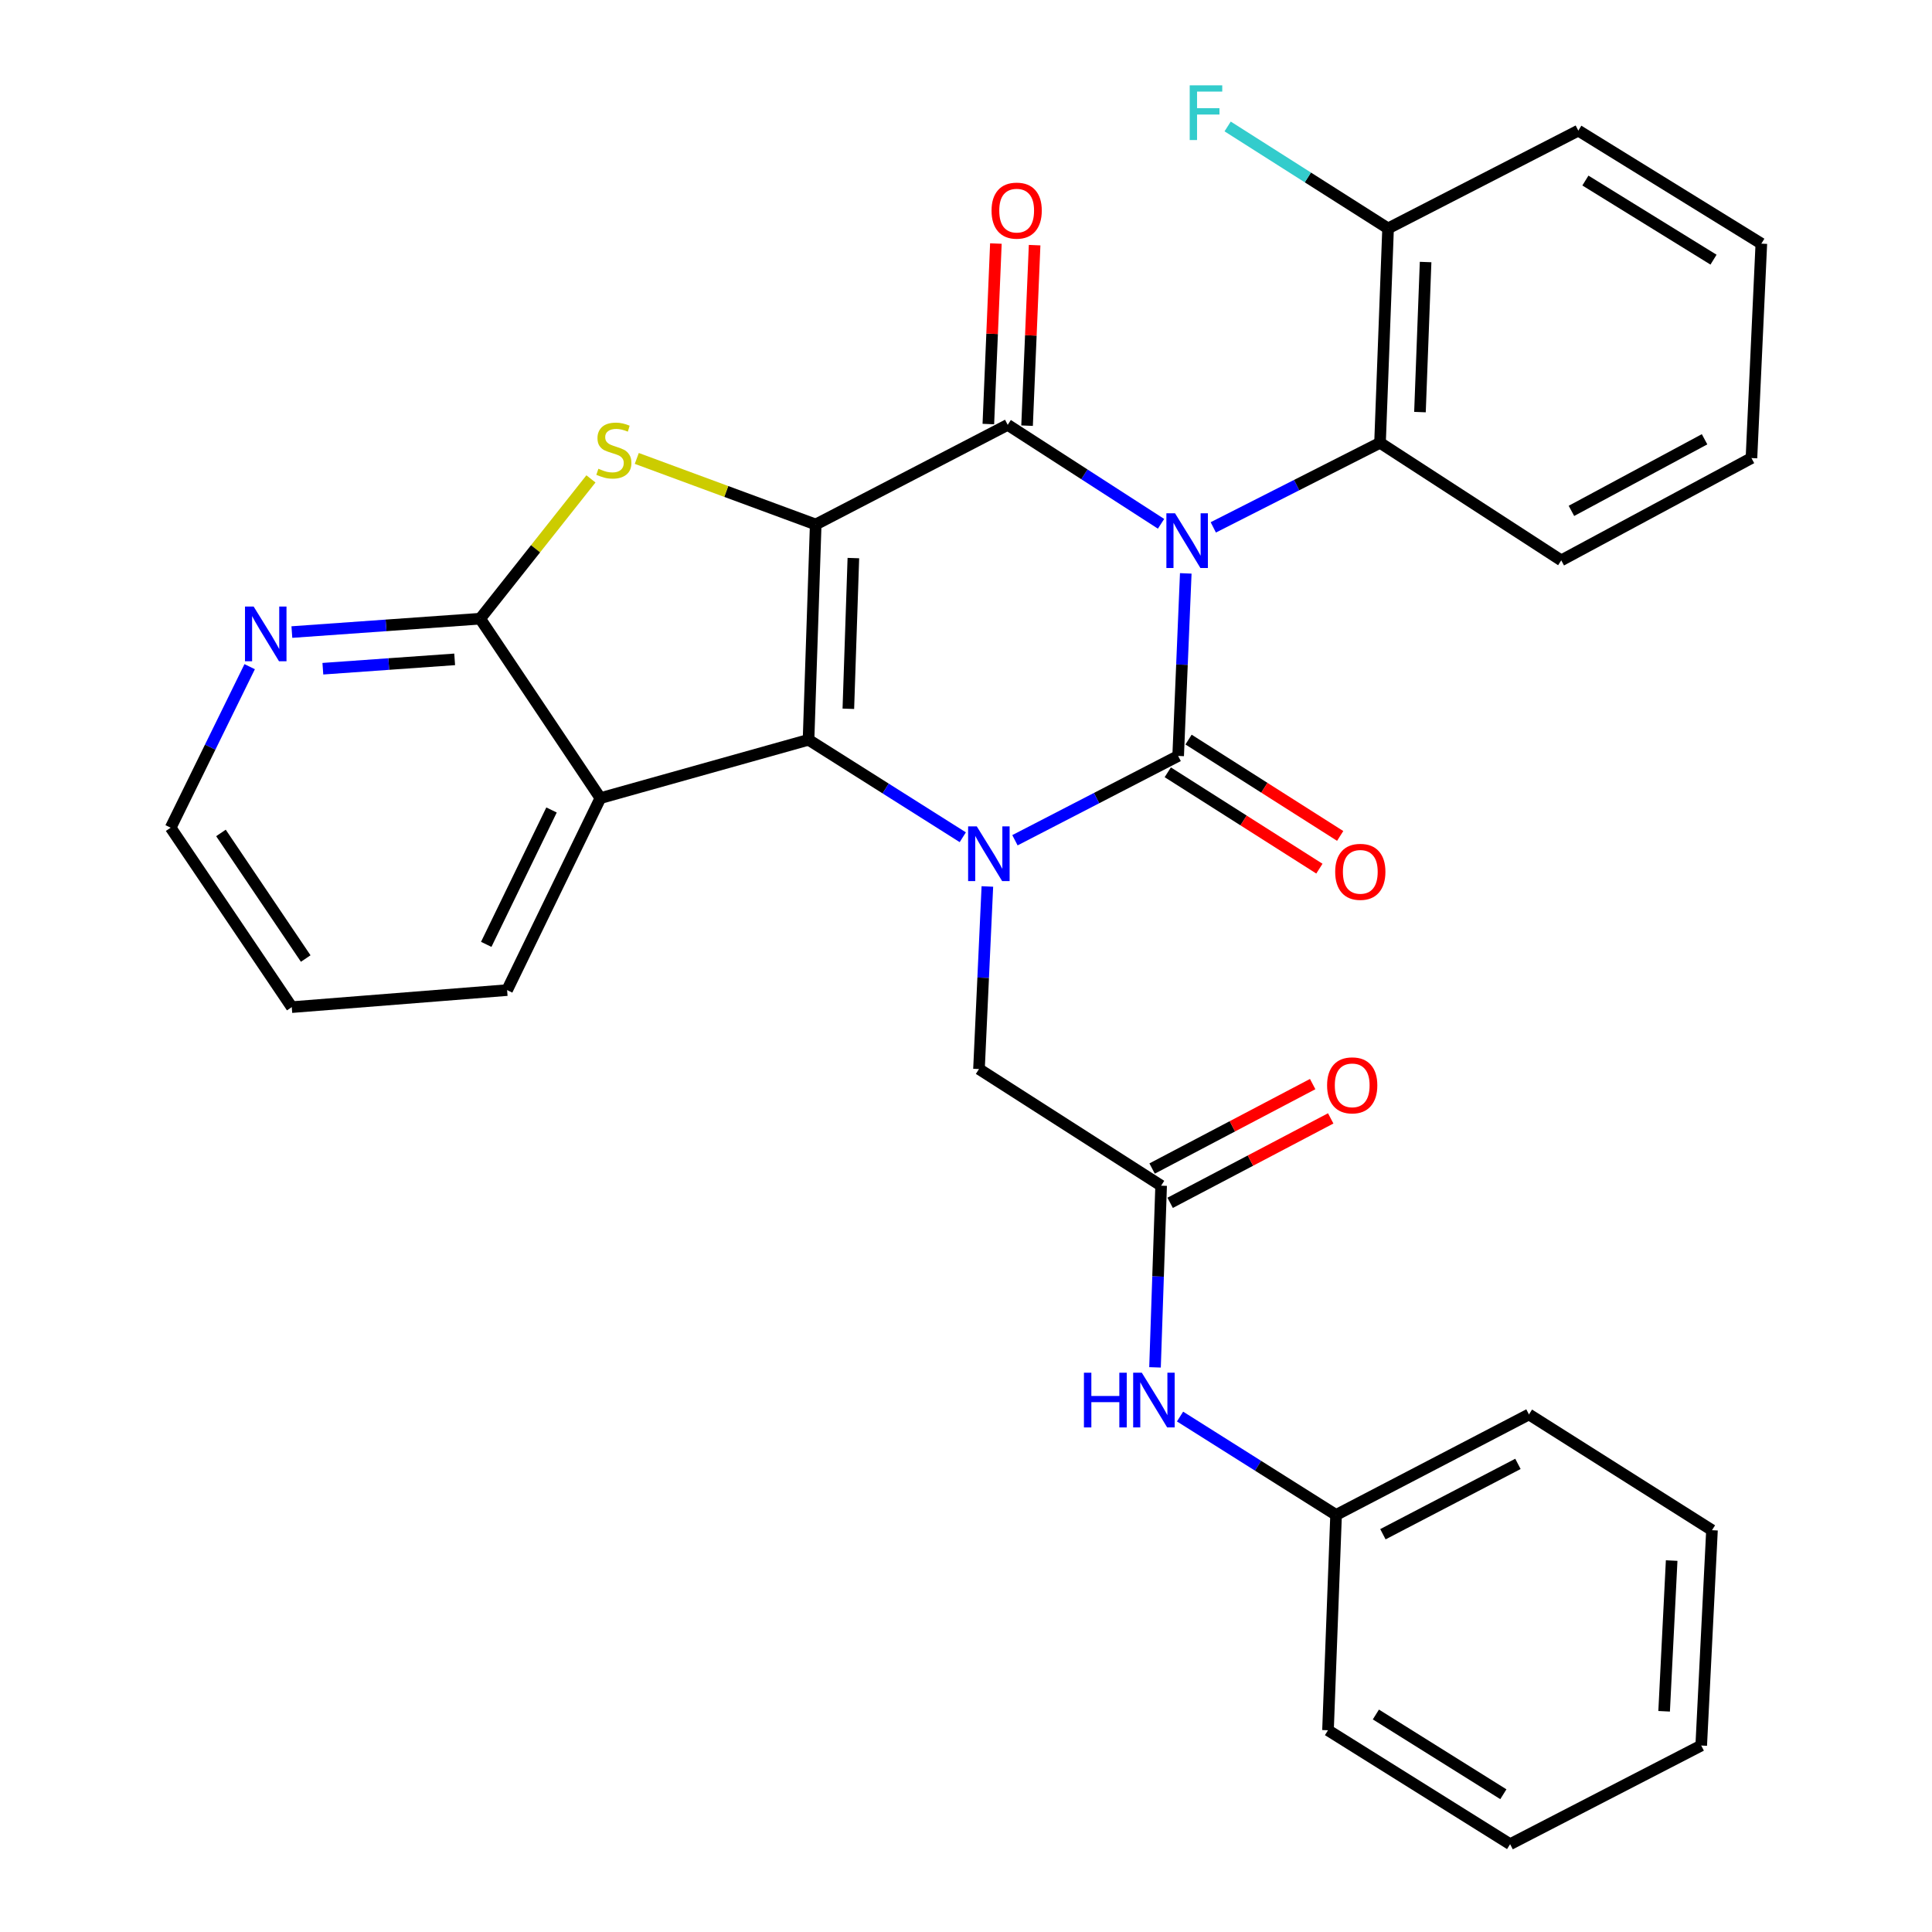 <?xml version='1.0' encoding='iso-8859-1'?>
<svg version='1.1' baseProfile='full'
              xmlns='http://www.w3.org/2000/svg'
                      xmlns:rdkit='http://www.rdkit.org/xml'
                      xmlns:xlink='http://www.w3.org/1999/xlink'
                  xml:space='preserve'
width='1000px' height='1000px' viewBox='0 0 1000 1000'>
<!-- END OF HEADER -->
<rect style='opacity:1.0;fill:#FFFFFF;stroke:none' width='1000' height='1000' x='0' y='0'> </rect>
<path class='bond-1' d='M 613.753,296.782 L 611.783,344.027' style='fill:none;fill-rule:evenodd;stroke:#0000FF;stroke-width:6px;stroke-linecap:butt;stroke-linejoin:miter;stroke-opacity:1' />
<path class='bond-1' d='M 611.783,344.027 L 609.813,391.273' style='fill:none;fill-rule:evenodd;stroke:#000000;stroke-width:6px;stroke-linecap:butt;stroke-linejoin:miter;stroke-opacity:1' />
<path class='bond-3' d='M 600.957,271.12 L 561.272,245.513' style='fill:none;fill-rule:evenodd;stroke:#0000FF;stroke-width:6px;stroke-linecap:butt;stroke-linejoin:miter;stroke-opacity:1' />
<path class='bond-3' d='M 561.272,245.513 L 521.588,219.906' style='fill:none;fill-rule:evenodd;stroke:#000000;stroke-width:6px;stroke-linecap:butt;stroke-linejoin:miter;stroke-opacity:1' />
<path class='bond-8' d='M 627.999,272.966 L 671.148,251.078' style='fill:none;fill-rule:evenodd;stroke:#0000FF;stroke-width:6px;stroke-linecap:butt;stroke-linejoin:miter;stroke-opacity:1' />
<path class='bond-8' d='M 671.148,251.078 L 714.298,229.19' style='fill:none;fill-rule:evenodd;stroke:#000000;stroke-width:6px;stroke-linecap:butt;stroke-linejoin:miter;stroke-opacity:1' />
<path class='bond-0' d='M 422.207,271.474 L 521.588,219.906' style='fill:none;fill-rule:evenodd;stroke:#000000;stroke-width:6px;stroke-linecap:butt;stroke-linejoin:miter;stroke-opacity:1' />
<path class='bond-2' d='M 422.207,271.474 L 418.496,382.914' style='fill:none;fill-rule:evenodd;stroke:#000000;stroke-width:6px;stroke-linecap:butt;stroke-linejoin:miter;stroke-opacity:1' />
<path class='bond-2' d='M 441.701,288.858 L 439.103,366.866' style='fill:none;fill-rule:evenodd;stroke:#000000;stroke-width:6px;stroke-linecap:butt;stroke-linejoin:miter;stroke-opacity:1' />
<path class='bond-5' d='M 422.207,271.474 L 375.902,254.378' style='fill:none;fill-rule:evenodd;stroke:#000000;stroke-width:6px;stroke-linecap:butt;stroke-linejoin:miter;stroke-opacity:1' />
<path class='bond-5' d='M 375.902,254.378 L 329.597,237.282' style='fill:none;fill-rule:evenodd;stroke:#CCCC00;stroke-width:6px;stroke-linecap:butt;stroke-linejoin:miter;stroke-opacity:1' />
<path class='bond-4' d='M 609.813,391.273 L 567.573,413.092' style='fill:none;fill-rule:evenodd;stroke:#000000;stroke-width:6px;stroke-linecap:butt;stroke-linejoin:miter;stroke-opacity:1' />
<path class='bond-4' d='M 567.573,413.092 L 525.333,434.911' style='fill:none;fill-rule:evenodd;stroke:#0000FF;stroke-width:6px;stroke-linecap:butt;stroke-linejoin:miter;stroke-opacity:1' />
<path class='bond-11' d='M 604.433,399.739 L 643.675,424.674' style='fill:none;fill-rule:evenodd;stroke:#000000;stroke-width:6px;stroke-linecap:butt;stroke-linejoin:miter;stroke-opacity:1' />
<path class='bond-11' d='M 643.675,424.674 L 682.917,449.609' style='fill:none;fill-rule:evenodd;stroke:#FF0000;stroke-width:6px;stroke-linecap:butt;stroke-linejoin:miter;stroke-opacity:1' />
<path class='bond-11' d='M 615.192,382.807 L 654.434,407.742' style='fill:none;fill-rule:evenodd;stroke:#000000;stroke-width:6px;stroke-linecap:butt;stroke-linejoin:miter;stroke-opacity:1' />
<path class='bond-11' d='M 654.434,407.742 L 693.676,432.677' style='fill:none;fill-rule:evenodd;stroke:#FF0000;stroke-width:6px;stroke-linecap:butt;stroke-linejoin:miter;stroke-opacity:1' />
<path class='bond-6' d='M 418.496,382.914 L 310.756,413.106' style='fill:none;fill-rule:evenodd;stroke:#000000;stroke-width:6px;stroke-linecap:butt;stroke-linejoin:miter;stroke-opacity:1' />
<path class='bond-31' d='M 418.496,382.914 L 458.416,408.134' style='fill:none;fill-rule:evenodd;stroke:#000000;stroke-width:6px;stroke-linecap:butt;stroke-linejoin:miter;stroke-opacity:1' />
<path class='bond-31' d='M 458.416,408.134 L 498.336,433.354' style='fill:none;fill-rule:evenodd;stroke:#0000FF;stroke-width:6px;stroke-linecap:butt;stroke-linejoin:miter;stroke-opacity:1' />
<path class='bond-12' d='M 531.61,220.325 L 533.562,173.607' style='fill:none;fill-rule:evenodd;stroke:#000000;stroke-width:6px;stroke-linecap:butt;stroke-linejoin:miter;stroke-opacity:1' />
<path class='bond-12' d='M 533.562,173.607 L 535.514,126.89' style='fill:none;fill-rule:evenodd;stroke:#FF0000;stroke-width:6px;stroke-linecap:butt;stroke-linejoin:miter;stroke-opacity:1' />
<path class='bond-12' d='M 511.566,219.487 L 513.518,172.77' style='fill:none;fill-rule:evenodd;stroke:#000000;stroke-width:6px;stroke-linecap:butt;stroke-linejoin:miter;stroke-opacity:1' />
<path class='bond-12' d='M 513.518,172.77 L 515.47,126.053' style='fill:none;fill-rule:evenodd;stroke:#FF0000;stroke-width:6px;stroke-linecap:butt;stroke-linejoin:miter;stroke-opacity:1' />
<path class='bond-9' d='M 511.058,458.832 L 508.889,506.083' style='fill:none;fill-rule:evenodd;stroke:#0000FF;stroke-width:6px;stroke-linecap:butt;stroke-linejoin:miter;stroke-opacity:1' />
<path class='bond-9' d='M 508.889,506.083 L 506.72,553.334' style='fill:none;fill-rule:evenodd;stroke:#000000;stroke-width:6px;stroke-linecap:butt;stroke-linejoin:miter;stroke-opacity:1' />
<path class='bond-7' d='M 305.868,247.876 L 277.201,284.055' style='fill:none;fill-rule:evenodd;stroke:#CCCC00;stroke-width:6px;stroke-linecap:butt;stroke-linejoin:miter;stroke-opacity:1' />
<path class='bond-7' d='M 277.201,284.055 L 248.533,320.234' style='fill:none;fill-rule:evenodd;stroke:#000000;stroke-width:6px;stroke-linecap:butt;stroke-linejoin:miter;stroke-opacity:1' />
<path class='bond-18' d='M 310.756,413.106 L 262.476,512.476' style='fill:none;fill-rule:evenodd;stroke:#000000;stroke-width:6px;stroke-linecap:butt;stroke-linejoin:miter;stroke-opacity:1' />
<path class='bond-18' d='M 285.47,419.245 L 251.674,488.803' style='fill:none;fill-rule:evenodd;stroke:#000000;stroke-width:6px;stroke-linecap:butt;stroke-linejoin:miter;stroke-opacity:1' />
<path class='bond-33' d='M 310.756,413.106 L 248.533,320.234' style='fill:none;fill-rule:evenodd;stroke:#000000;stroke-width:6px;stroke-linecap:butt;stroke-linejoin:miter;stroke-opacity:1' />
<path class='bond-13' d='M 248.533,320.234 L 199.803,323.694' style='fill:none;fill-rule:evenodd;stroke:#000000;stroke-width:6px;stroke-linecap:butt;stroke-linejoin:miter;stroke-opacity:1' />
<path class='bond-13' d='M 199.803,323.694 L 151.072,327.154' style='fill:none;fill-rule:evenodd;stroke:#0000FF;stroke-width:6px;stroke-linecap:butt;stroke-linejoin:miter;stroke-opacity:1' />
<path class='bond-13' d='M 235.335,341.283 L 201.224,343.705' style='fill:none;fill-rule:evenodd;stroke:#000000;stroke-width:6px;stroke-linecap:butt;stroke-linejoin:miter;stroke-opacity:1' />
<path class='bond-13' d='M 201.224,343.705 L 167.112,346.127' style='fill:none;fill-rule:evenodd;stroke:#0000FF;stroke-width:6px;stroke-linecap:butt;stroke-linejoin:miter;stroke-opacity:1' />
<path class='bond-15' d='M 714.298,229.19 L 718.466,118.23' style='fill:none;fill-rule:evenodd;stroke:#000000;stroke-width:6px;stroke-linecap:butt;stroke-linejoin:miter;stroke-opacity:1' />
<path class='bond-15' d='M 734.97,213.299 L 737.888,135.627' style='fill:none;fill-rule:evenodd;stroke:#000000;stroke-width:6px;stroke-linecap:butt;stroke-linejoin:miter;stroke-opacity:1' />
<path class='bond-20' d='M 714.298,229.19 L 808.106,290.042' style='fill:none;fill-rule:evenodd;stroke:#000000;stroke-width:6px;stroke-linecap:butt;stroke-linejoin:miter;stroke-opacity:1' />
<path class='bond-10' d='M 506.72,553.334 L 600.997,613.707' style='fill:none;fill-rule:evenodd;stroke:#000000;stroke-width:6px;stroke-linecap:butt;stroke-linejoin:miter;stroke-opacity:1' />
<path class='bond-14' d='M 600.997,613.707 L 599.415,660.724' style='fill:none;fill-rule:evenodd;stroke:#000000;stroke-width:6px;stroke-linecap:butt;stroke-linejoin:miter;stroke-opacity:1' />
<path class='bond-14' d='M 599.415,660.724 L 597.833,707.742' style='fill:none;fill-rule:evenodd;stroke:#0000FF;stroke-width:6px;stroke-linecap:butt;stroke-linejoin:miter;stroke-opacity:1' />
<path class='bond-16' d='M 605.666,622.584 L 647.22,600.73' style='fill:none;fill-rule:evenodd;stroke:#000000;stroke-width:6px;stroke-linecap:butt;stroke-linejoin:miter;stroke-opacity:1' />
<path class='bond-16' d='M 647.22,600.73 L 688.774,578.876' style='fill:none;fill-rule:evenodd;stroke:#FF0000;stroke-width:6px;stroke-linecap:butt;stroke-linejoin:miter;stroke-opacity:1' />
<path class='bond-16' d='M 596.328,604.829 L 637.882,582.975' style='fill:none;fill-rule:evenodd;stroke:#000000;stroke-width:6px;stroke-linecap:butt;stroke-linejoin:miter;stroke-opacity:1' />
<path class='bond-16' d='M 637.882,582.975 L 679.436,561.121' style='fill:none;fill-rule:evenodd;stroke:#FF0000;stroke-width:6px;stroke-linecap:butt;stroke-linejoin:miter;stroke-opacity:1' />
<path class='bond-21' d='M 129.232,345.067 L 108.783,386.743' style='fill:none;fill-rule:evenodd;stroke:#0000FF;stroke-width:6px;stroke-linecap:butt;stroke-linejoin:miter;stroke-opacity:1' />
<path class='bond-21' d='M 108.783,386.743 L 88.334,428.42' style='fill:none;fill-rule:evenodd;stroke:#000000;stroke-width:6px;stroke-linecap:butt;stroke-linejoin:miter;stroke-opacity:1' />
<path class='bond-19' d='M 610.79,733.207 L 651.17,758.666' style='fill:none;fill-rule:evenodd;stroke:#0000FF;stroke-width:6px;stroke-linecap:butt;stroke-linejoin:miter;stroke-opacity:1' />
<path class='bond-19' d='M 651.17,758.666 L 691.551,784.126' style='fill:none;fill-rule:evenodd;stroke:#000000;stroke-width:6px;stroke-linecap:butt;stroke-linejoin:miter;stroke-opacity:1' />
<path class='bond-17' d='M 718.466,118.23 L 676.945,91.84' style='fill:none;fill-rule:evenodd;stroke:#000000;stroke-width:6px;stroke-linecap:butt;stroke-linejoin:miter;stroke-opacity:1' />
<path class='bond-17' d='M 676.945,91.84 L 635.424,65.451' style='fill:none;fill-rule:evenodd;stroke:#33CCCC;stroke-width:6px;stroke-linecap:butt;stroke-linejoin:miter;stroke-opacity:1' />
<path class='bond-22' d='M 718.466,118.23 L 816.933,67.609' style='fill:none;fill-rule:evenodd;stroke:#000000;stroke-width:6px;stroke-linecap:butt;stroke-linejoin:miter;stroke-opacity:1' />
<path class='bond-25' d='M 262.476,512.476 L 151.014,521.291' style='fill:none;fill-rule:evenodd;stroke:#000000;stroke-width:6px;stroke-linecap:butt;stroke-linejoin:miter;stroke-opacity:1' />
<path class='bond-23' d='M 691.551,784.126 L 791.388,732.112' style='fill:none;fill-rule:evenodd;stroke:#000000;stroke-width:6px;stroke-linecap:butt;stroke-linejoin:miter;stroke-opacity:1' />
<path class='bond-23' d='M 715.795,794.115 L 785.682,757.705' style='fill:none;fill-rule:evenodd;stroke:#000000;stroke-width:6px;stroke-linecap:butt;stroke-linejoin:miter;stroke-opacity:1' />
<path class='bond-24' d='M 691.551,784.126 L 687.371,895.577' style='fill:none;fill-rule:evenodd;stroke:#000000;stroke-width:6px;stroke-linecap:butt;stroke-linejoin:miter;stroke-opacity:1' />
<path class='bond-26' d='M 808.106,290.042 L 906.55,237.092' style='fill:none;fill-rule:evenodd;stroke:#000000;stroke-width:6px;stroke-linecap:butt;stroke-linejoin:miter;stroke-opacity:1' />
<path class='bond-26' d='M 813.37,264.432 L 882.281,227.367' style='fill:none;fill-rule:evenodd;stroke:#000000;stroke-width:6px;stroke-linecap:butt;stroke-linejoin:miter;stroke-opacity:1' />
<path class='bond-34' d='M 88.334,428.42 L 151.014,521.291' style='fill:none;fill-rule:evenodd;stroke:#000000;stroke-width:6px;stroke-linecap:butt;stroke-linejoin:miter;stroke-opacity:1' />
<path class='bond-34' d='M 114.364,431.128 L 158.24,496.138' style='fill:none;fill-rule:evenodd;stroke:#000000;stroke-width:6px;stroke-linecap:butt;stroke-linejoin:miter;stroke-opacity:1' />
<path class='bond-32' d='M 816.933,67.609 L 911.666,126.109' style='fill:none;fill-rule:evenodd;stroke:#000000;stroke-width:6px;stroke-linecap:butt;stroke-linejoin:miter;stroke-opacity:1' />
<path class='bond-32' d='M 820.602,93.453 L 886.915,134.403' style='fill:none;fill-rule:evenodd;stroke:#000000;stroke-width:6px;stroke-linecap:butt;stroke-linejoin:miter;stroke-opacity:1' />
<path class='bond-28' d='M 791.388,732.112 L 886.121,792.028' style='fill:none;fill-rule:evenodd;stroke:#000000;stroke-width:6px;stroke-linecap:butt;stroke-linejoin:miter;stroke-opacity:1' />
<path class='bond-29' d='M 687.371,895.577 L 781.636,954.545' style='fill:none;fill-rule:evenodd;stroke:#000000;stroke-width:6px;stroke-linecap:butt;stroke-linejoin:miter;stroke-opacity:1' />
<path class='bond-29' d='M 712.15,887.415 L 778.136,928.693' style='fill:none;fill-rule:evenodd;stroke:#000000;stroke-width:6px;stroke-linecap:butt;stroke-linejoin:miter;stroke-opacity:1' />
<path class='bond-27' d='M 906.55,237.092 L 911.666,126.109' style='fill:none;fill-rule:evenodd;stroke:#000000;stroke-width:6px;stroke-linecap:butt;stroke-linejoin:miter;stroke-opacity:1' />
<path class='bond-35' d='M 886.121,792.028 L 880.549,903.479' style='fill:none;fill-rule:evenodd;stroke:#000000;stroke-width:6px;stroke-linecap:butt;stroke-linejoin:miter;stroke-opacity:1' />
<path class='bond-35' d='M 865.249,807.744 L 861.349,885.759' style='fill:none;fill-rule:evenodd;stroke:#000000;stroke-width:6px;stroke-linecap:butt;stroke-linejoin:miter;stroke-opacity:1' />
<path class='bond-30' d='M 781.636,954.545 L 880.549,903.479' style='fill:none;fill-rule:evenodd;stroke:#000000;stroke-width:6px;stroke-linecap:butt;stroke-linejoin:miter;stroke-opacity:1' />
<path  class='atom-0' d='M 608.2 265.673
L 617.48 280.673
Q 618.4 282.153, 619.88 284.833
Q 621.36 287.513, 621.44 287.673
L 621.44 265.673
L 625.2 265.673
L 625.2 293.993
L 621.32 293.993
L 611.36 277.593
Q 610.2 275.673, 608.96 273.473
Q 607.76 271.273, 607.4 270.593
L 607.4 293.993
L 603.72 293.993
L 603.72 265.673
L 608.2 265.673
' fill='#0000FF'/>
<path  class='atom-5' d='M 505.576 427.723
L 514.856 442.723
Q 515.776 444.203, 517.256 446.883
Q 518.736 449.563, 518.816 449.723
L 518.816 427.723
L 522.576 427.723
L 522.576 456.043
L 518.696 456.043
L 508.736 439.643
Q 507.576 437.723, 506.336 435.523
Q 505.136 433.323, 504.776 432.643
L 504.776 456.043
L 501.096 456.043
L 501.096 427.723
L 505.576 427.723
' fill='#0000FF'/>
<path  class='atom-6' d='M 309.733 242.621
Q 310.053 242.741, 311.373 243.301
Q 312.693 243.861, 314.133 244.221
Q 315.613 244.541, 317.053 244.541
Q 319.733 244.541, 321.293 243.261
Q 322.853 241.941, 322.853 239.661
Q 322.853 238.101, 322.053 237.141
Q 321.293 236.181, 320.093 235.661
Q 318.893 235.141, 316.893 234.541
Q 314.373 233.781, 312.853 233.061
Q 311.373 232.341, 310.293 230.821
Q 309.253 229.301, 309.253 226.741
Q 309.253 223.181, 311.653 220.981
Q 314.093 218.781, 318.893 218.781
Q 322.173 218.781, 325.893 220.341
L 324.973 223.421
Q 321.573 222.021, 319.013 222.021
Q 316.253 222.021, 314.733 223.181
Q 313.213 224.301, 313.253 226.261
Q 313.253 227.781, 314.013 228.701
Q 314.813 229.621, 315.933 230.141
Q 317.093 230.661, 319.013 231.261
Q 321.573 232.061, 323.093 232.861
Q 324.613 233.661, 325.693 235.301
Q 326.813 236.901, 326.813 239.661
Q 326.813 243.581, 324.173 245.701
Q 321.573 247.781, 317.213 247.781
Q 314.693 247.781, 312.773 247.221
Q 310.893 246.701, 308.653 245.781
L 309.733 242.621
' fill='#CCCC00'/>
<path  class='atom-12' d='M 691.089 451.258
Q 691.089 444.458, 694.449 440.658
Q 697.809 436.858, 704.089 436.858
Q 710.369 436.858, 713.729 440.658
Q 717.089 444.458, 717.089 451.258
Q 717.089 458.138, 713.689 462.058
Q 710.289 465.938, 704.089 465.938
Q 697.849 465.938, 694.449 462.058
Q 691.089 458.178, 691.089 451.258
M 704.089 462.738
Q 708.409 462.738, 710.729 459.858
Q 713.089 456.938, 713.089 451.258
Q 713.089 445.698, 710.729 442.898
Q 708.409 440.058, 704.089 440.058
Q 699.769 440.058, 697.409 442.858
Q 695.089 445.658, 695.089 451.258
Q 695.089 456.978, 697.409 459.858
Q 699.769 462.738, 704.089 462.738
' fill='#FF0000'/>
<path  class='atom-13' d='M 513.224 109.015
Q 513.224 102.215, 516.584 98.415
Q 519.944 94.615, 526.224 94.615
Q 532.504 94.615, 535.864 98.415
Q 539.224 102.215, 539.224 109.015
Q 539.224 115.895, 535.824 119.815
Q 532.424 123.695, 526.224 123.695
Q 519.984 123.695, 516.584 119.815
Q 513.224 115.935, 513.224 109.015
M 526.224 120.495
Q 530.544 120.495, 532.864 117.615
Q 535.224 114.695, 535.224 109.015
Q 535.224 103.455, 532.864 100.655
Q 530.544 97.815, 526.224 97.815
Q 521.904 97.815, 519.544 100.615
Q 517.224 103.415, 517.224 109.015
Q 517.224 114.735, 519.544 117.615
Q 521.904 120.495, 526.224 120.495
' fill='#FF0000'/>
<path  class='atom-14' d='M 131.291 313.954
L 140.571 328.954
Q 141.491 330.434, 142.971 333.114
Q 144.451 335.794, 144.531 335.954
L 144.531 313.954
L 148.291 313.954
L 148.291 342.274
L 144.411 342.274
L 134.451 325.874
Q 133.291 323.954, 132.051 321.754
Q 130.851 319.554, 130.491 318.874
L 130.491 342.274
L 126.811 342.274
L 126.811 313.954
L 131.291 313.954
' fill='#0000FF'/>
<path  class='atom-15' d='M 561.043 710.518
L 564.883 710.518
L 564.883 722.558
L 579.363 722.558
L 579.363 710.518
L 583.203 710.518
L 583.203 738.838
L 579.363 738.838
L 579.363 725.758
L 564.883 725.758
L 564.883 738.838
L 561.043 738.838
L 561.043 710.518
' fill='#0000FF'/>
<path  class='atom-15' d='M 591.003 710.518
L 600.283 725.518
Q 601.203 726.998, 602.683 729.678
Q 604.163 732.358, 604.243 732.518
L 604.243 710.518
L 608.003 710.518
L 608.003 738.838
L 604.123 738.838
L 594.163 722.438
Q 593.003 720.518, 591.763 718.318
Q 590.563 716.118, 590.203 715.438
L 590.203 738.838
L 586.523 738.838
L 586.523 710.518
L 591.003 710.518
' fill='#0000FF'/>
<path  class='atom-17' d='M 686.898 561.772
Q 686.898 554.972, 690.258 551.172
Q 693.618 547.372, 699.898 547.372
Q 706.178 547.372, 709.538 551.172
Q 712.898 554.972, 712.898 561.772
Q 712.898 568.652, 709.498 572.572
Q 706.098 576.452, 699.898 576.452
Q 693.658 576.452, 690.258 572.572
Q 686.898 568.692, 686.898 561.772
M 699.898 573.252
Q 704.218 573.252, 706.538 570.372
Q 708.898 567.452, 708.898 561.772
Q 708.898 556.212, 706.538 553.412
Q 704.218 550.572, 699.898 550.572
Q 695.578 550.572, 693.218 553.372
Q 690.898 556.172, 690.898 561.772
Q 690.898 567.492, 693.218 570.372
Q 695.578 573.252, 699.898 573.252
' fill='#FF0000'/>
<path  class='atom-18' d='M 615.792 44.165
L 632.632 44.165
L 632.632 47.405
L 619.592 47.405
L 619.592 56.005
L 631.192 56.005
L 631.192 59.285
L 619.592 59.285
L 619.592 72.485
L 615.792 72.485
L 615.792 44.165
' fill='#33CCCC'/>
</svg>
